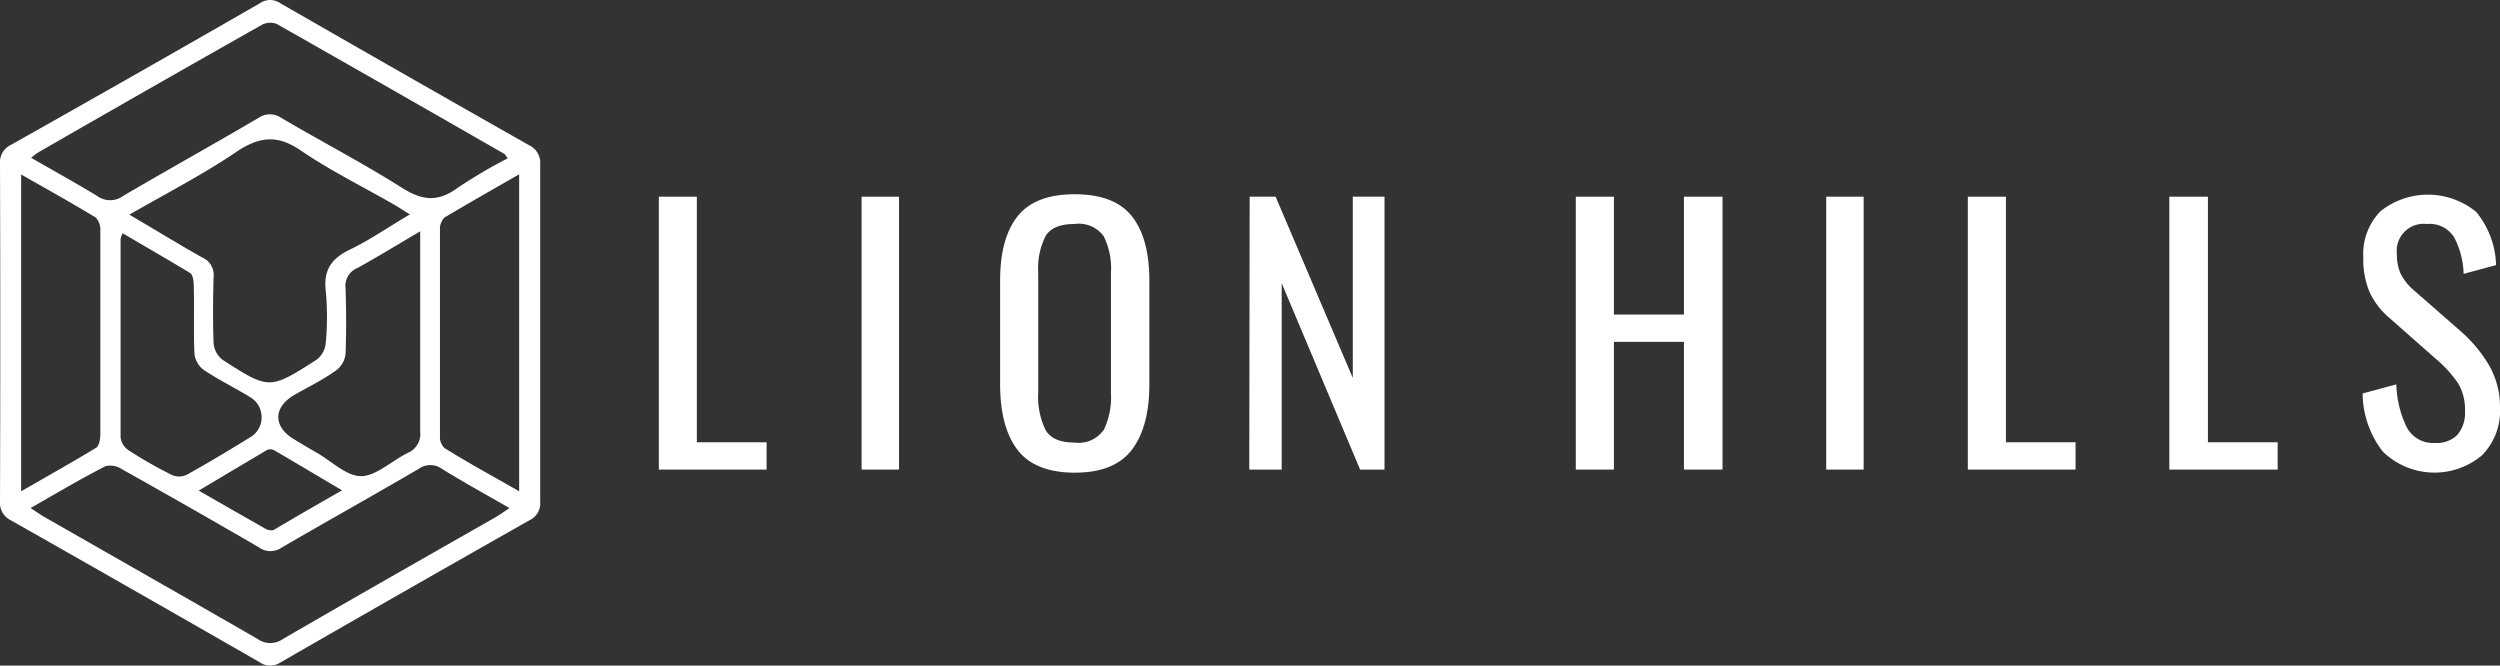 <svg xmlns="http://www.w3.org/2000/svg" viewBox="0 0 259.17 69"><rect x="0" y="0" width="259.17" height="69" fill="#333333" stroke="none"/><defs><style>.cls-1{fill:#fff;}</style></defs><g id="Layer_2" data-name="Layer 2"><g id="Слой_1" data-name="Слой 1"><path class="cls-1" d="M56,34.51c0,5.82,0,11.64,0,17.46a2,2,0,0,1-.24,1.16,1.92,1.92,0,0,1-.88.81q-12.93,7.32-25.8,14.73A1.93,1.93,0,0,1,28,69a1.86,1.86,0,0,1-1.07-.34Q14.06,61.27,1.13,53.94a2,2,0,0,1-.88-.82A2,2,0,0,1,0,52Q.06,34.5,0,17a2,2,0,0,1,.25-1.16,2,2,0,0,1,.88-.82Q14.07,7.74,26.94.34A1.84,1.84,0,0,1,28,0a1.89,1.89,0,0,1,1.07.34q12.87,7.4,25.79,14.72a1.94,1.94,0,0,1,.88.82A2,2,0,0,1,56,17.05C56,22.87,56,28.69,56,34.51ZM3.23,16.36C5.65,17.75,7.9,19,10.07,20.31a2.27,2.27,0,0,0,2.7,0c4.65-2.73,9.37-5.35,14-8.07a2.09,2.09,0,0,1,2.42,0c4.15,2.44,8.44,4.67,12.5,7.24,2.1,1.33,3.73,1.48,5.74,0a51.92,51.92,0,0,1,5.19-3.06,3,3,0,0,0-.31-.45Q40.54,9.21,28.72,2.5a1.74,1.74,0,0,0-.78-.14,1.87,1.87,0,0,0-.77.2Q15.55,9.13,4,15.78A7,7,0,0,0,3.23,16.36ZM3.17,52.67c.65.42,1,.67,1.34.87C11.92,57.78,19.35,62,26.74,66.26a2.23,2.23,0,0,0,2.56,0C36.65,62,44,57.82,51.39,53.61c.43-.25.83-.54,1.43-.94-2.51-1.44-4.8-2.7-7-4.06a2.05,2.05,0,0,0-2.42,0c-4.7,2.75-9.46,5.4-14.17,8.14a2.07,2.07,0,0,1-1.21.38,2,2,0,0,1-1.2-.4q-7.07-4.11-14.2-8.1a2.18,2.18,0,0,0-1.67-.31C8.38,49.64,5.91,51.1,3.17,52.67ZM13.41,22.25c2.75,1.62,5.15,3.09,7.6,4.47a1.89,1.89,0,0,1,.89.81,1.93,1.93,0,0,1,.24,1.17c-.06,2.29-.08,4.57,0,6.85a2.49,2.49,0,0,0,.29,1,2.66,2.66,0,0,0,.66.76c4.82,3.1,4.85,3.1,9.7,0a2.33,2.33,0,0,0,.66-.74,2.49,2.49,0,0,0,.32-1,29.08,29.08,0,0,0,0-5.44c-.24-2.13.58-3.32,2.47-4.24,2.09-1,4-2.34,6.25-3.66-.74-.46-1.2-.77-1.69-1.05-3.22-1.85-6.58-3.5-9.63-5.59-2.35-1.6-4.14-1.45-6.44,0C21.22,18,17.45,19.93,13.41,22.25ZM2.19,50.93c2.73-1.57,5.28-3,7.76-4.5.32-.19.45-.9.45-1.37q0-10.58,0-21.17a1.78,1.78,0,0,0-.49-1.35c-2.48-1.5-5-2.91-7.72-4.45Zm51.63,0V18.07c-2.72,1.56-5.25,3-7.74,4.48a1.58,1.58,0,0,0-.36.56,1.56,1.56,0,0,0-.11.65q0,10.74,0,21.47a1.63,1.63,0,0,0,.1.66,1.8,1.8,0,0,0,.36.55C48.56,48,51.1,49.37,53.82,50.93ZM12.71,24.18a3,3,0,0,0-.21.6c0,6.85,0,13.71,0,20.56a2,2,0,0,0,.26.75,2,2,0,0,0,.54.57,45.43,45.43,0,0,0,4.5,2.57,1.84,1.84,0,0,0,.77.17,2,2,0,0,0,.77-.17c2.29-1.27,4.53-2.62,6.76-4a2.3,2.3,0,0,0,.76-.88,2.32,2.32,0,0,0,.26-1.13,2.39,2.39,0,0,0-1.11-2c-1.62-1-3.31-1.82-4.87-2.86a2.3,2.3,0,0,1-.66-.73,2.34,2.34,0,0,1-.32-.93c-.11-2.33,0-4.67-.07-7,0-.48-.07-1.2-.38-1.4C17.44,26.93,15.1,25.58,12.71,24.18ZM43.53,24c-2.4,1.41-4.4,2.64-6.45,3.77a2.06,2.06,0,0,0-1,.85,2,2,0,0,0-.26,1.24c.08,2.29.09,4.58,0,6.86a2.56,2.56,0,0,1-.31.93,2.46,2.46,0,0,1-.66.74c-1.38,1-2.88,1.71-4.33,2.55-2.22,1.28-2.23,3.31,0,4.62.76.46,1.52.92,2.3,1.36,1.54.88,3.09,2.45,4.63,2.44s3.19-1.61,4.83-2.41a2.14,2.14,0,0,0,1-.88,2.05,2.05,0,0,0,.28-1.32c0-5.51,0-11,0-16.52V24Zm-8.1,26.81c-2.55-1.5-4.77-2.83-7-4.13a.88.88,0,0,0-.36-.1.8.8,0,0,0-.37.06C25.4,48,23.14,49.35,20.6,50.86c2.55,1.46,4.76,2.73,7,4a.82.82,0,0,0,.37.1,1,1,0,0,0,.37,0C30.6,53.62,32.85,52.32,35.43,50.85Z"/><path class="cls-1" d="M68.3,20.39h3.94V45.85h7.23v2.83H68.3Z"/><path class="cls-1" d="M89.32,20.39H93.2V48.68H89.32Z"/><path class="cls-1" d="M105.48,46.63q-1.8-2.35-1.8-6.82V29.08q0-4.39,1.82-6.67t5.93-2.27c2.75,0,4.72.77,5.92,2.29s1.8,3.74,1.8,6.65V39.84c0,2.94-.6,5.19-1.81,6.78S114.16,49,111.43,49,106.68,48.21,105.48,46.63Zm8.92-2a7.84,7.84,0,0,0,.77-3.91V28.28a7.43,7.43,0,0,0-.77-3.82,3.21,3.21,0,0,0-3-1.24c-1.49,0-2.49.41-3,1.24a7.43,7.43,0,0,0-.77,3.82v12.4a7.84,7.84,0,0,0,.77,3.91q.76,1.29,3,1.29A3.16,3.16,0,0,0,114.4,44.59Z"/><path class="cls-1" d="M129.55,20.39h2.69l8,18.79V20.39h3.29V48.68H141l-8.13-19.32V48.68h-3.36Z"/><path class="cls-1" d="M163.36,20.39h3.95V32.61h7.26V20.39h4V48.68h-4V35.44h-7.26V48.68h-3.95Z"/><path class="cls-1" d="M189.32,20.39h3.88V48.68h-3.88Z"/><path class="cls-1" d="M204,20.39h3.95V45.85h7.22v2.83H204Z"/><path class="cls-1" d="M224.89,20.39h4V45.85h7.23v2.83H224.89Z"/><path class="cls-1" d="M247,46.79a9.93,9.93,0,0,1-2.07-6l3.49-.94a10.89,10.89,0,0,0,1.06,4.4,3.08,3.08,0,0,0,2.95,1.67,3,3,0,0,0,2.33-.85,3.53,3.53,0,0,0,.78-2.46,5.29,5.29,0,0,0-.73-2.9,12.42,12.42,0,0,0-2.34-2.55l-4.75-4.19a7.86,7.86,0,0,1-2.08-2.71,8.73,8.73,0,0,1-.64-3.55,6.34,6.34,0,0,1,1.78-4.81,7.89,7.89,0,0,1,9.92.07,9,9,0,0,1,2.06,5.51l-3.36.91a8.71,8.71,0,0,0-1-3.82,3,3,0,0,0-2.81-1.35,2.8,2.8,0,0,0-3.11,3.11,4.75,4.75,0,0,0,.42,2.11,5.72,5.72,0,0,0,1.43,1.73l4.79,4.19a14.38,14.38,0,0,1,2.95,3.57,8.64,8.64,0,0,1,1.1,4.36,6.52,6.52,0,0,1-1.89,4.93A7.66,7.66,0,0,1,247,46.79Z"/></g></g></svg>
